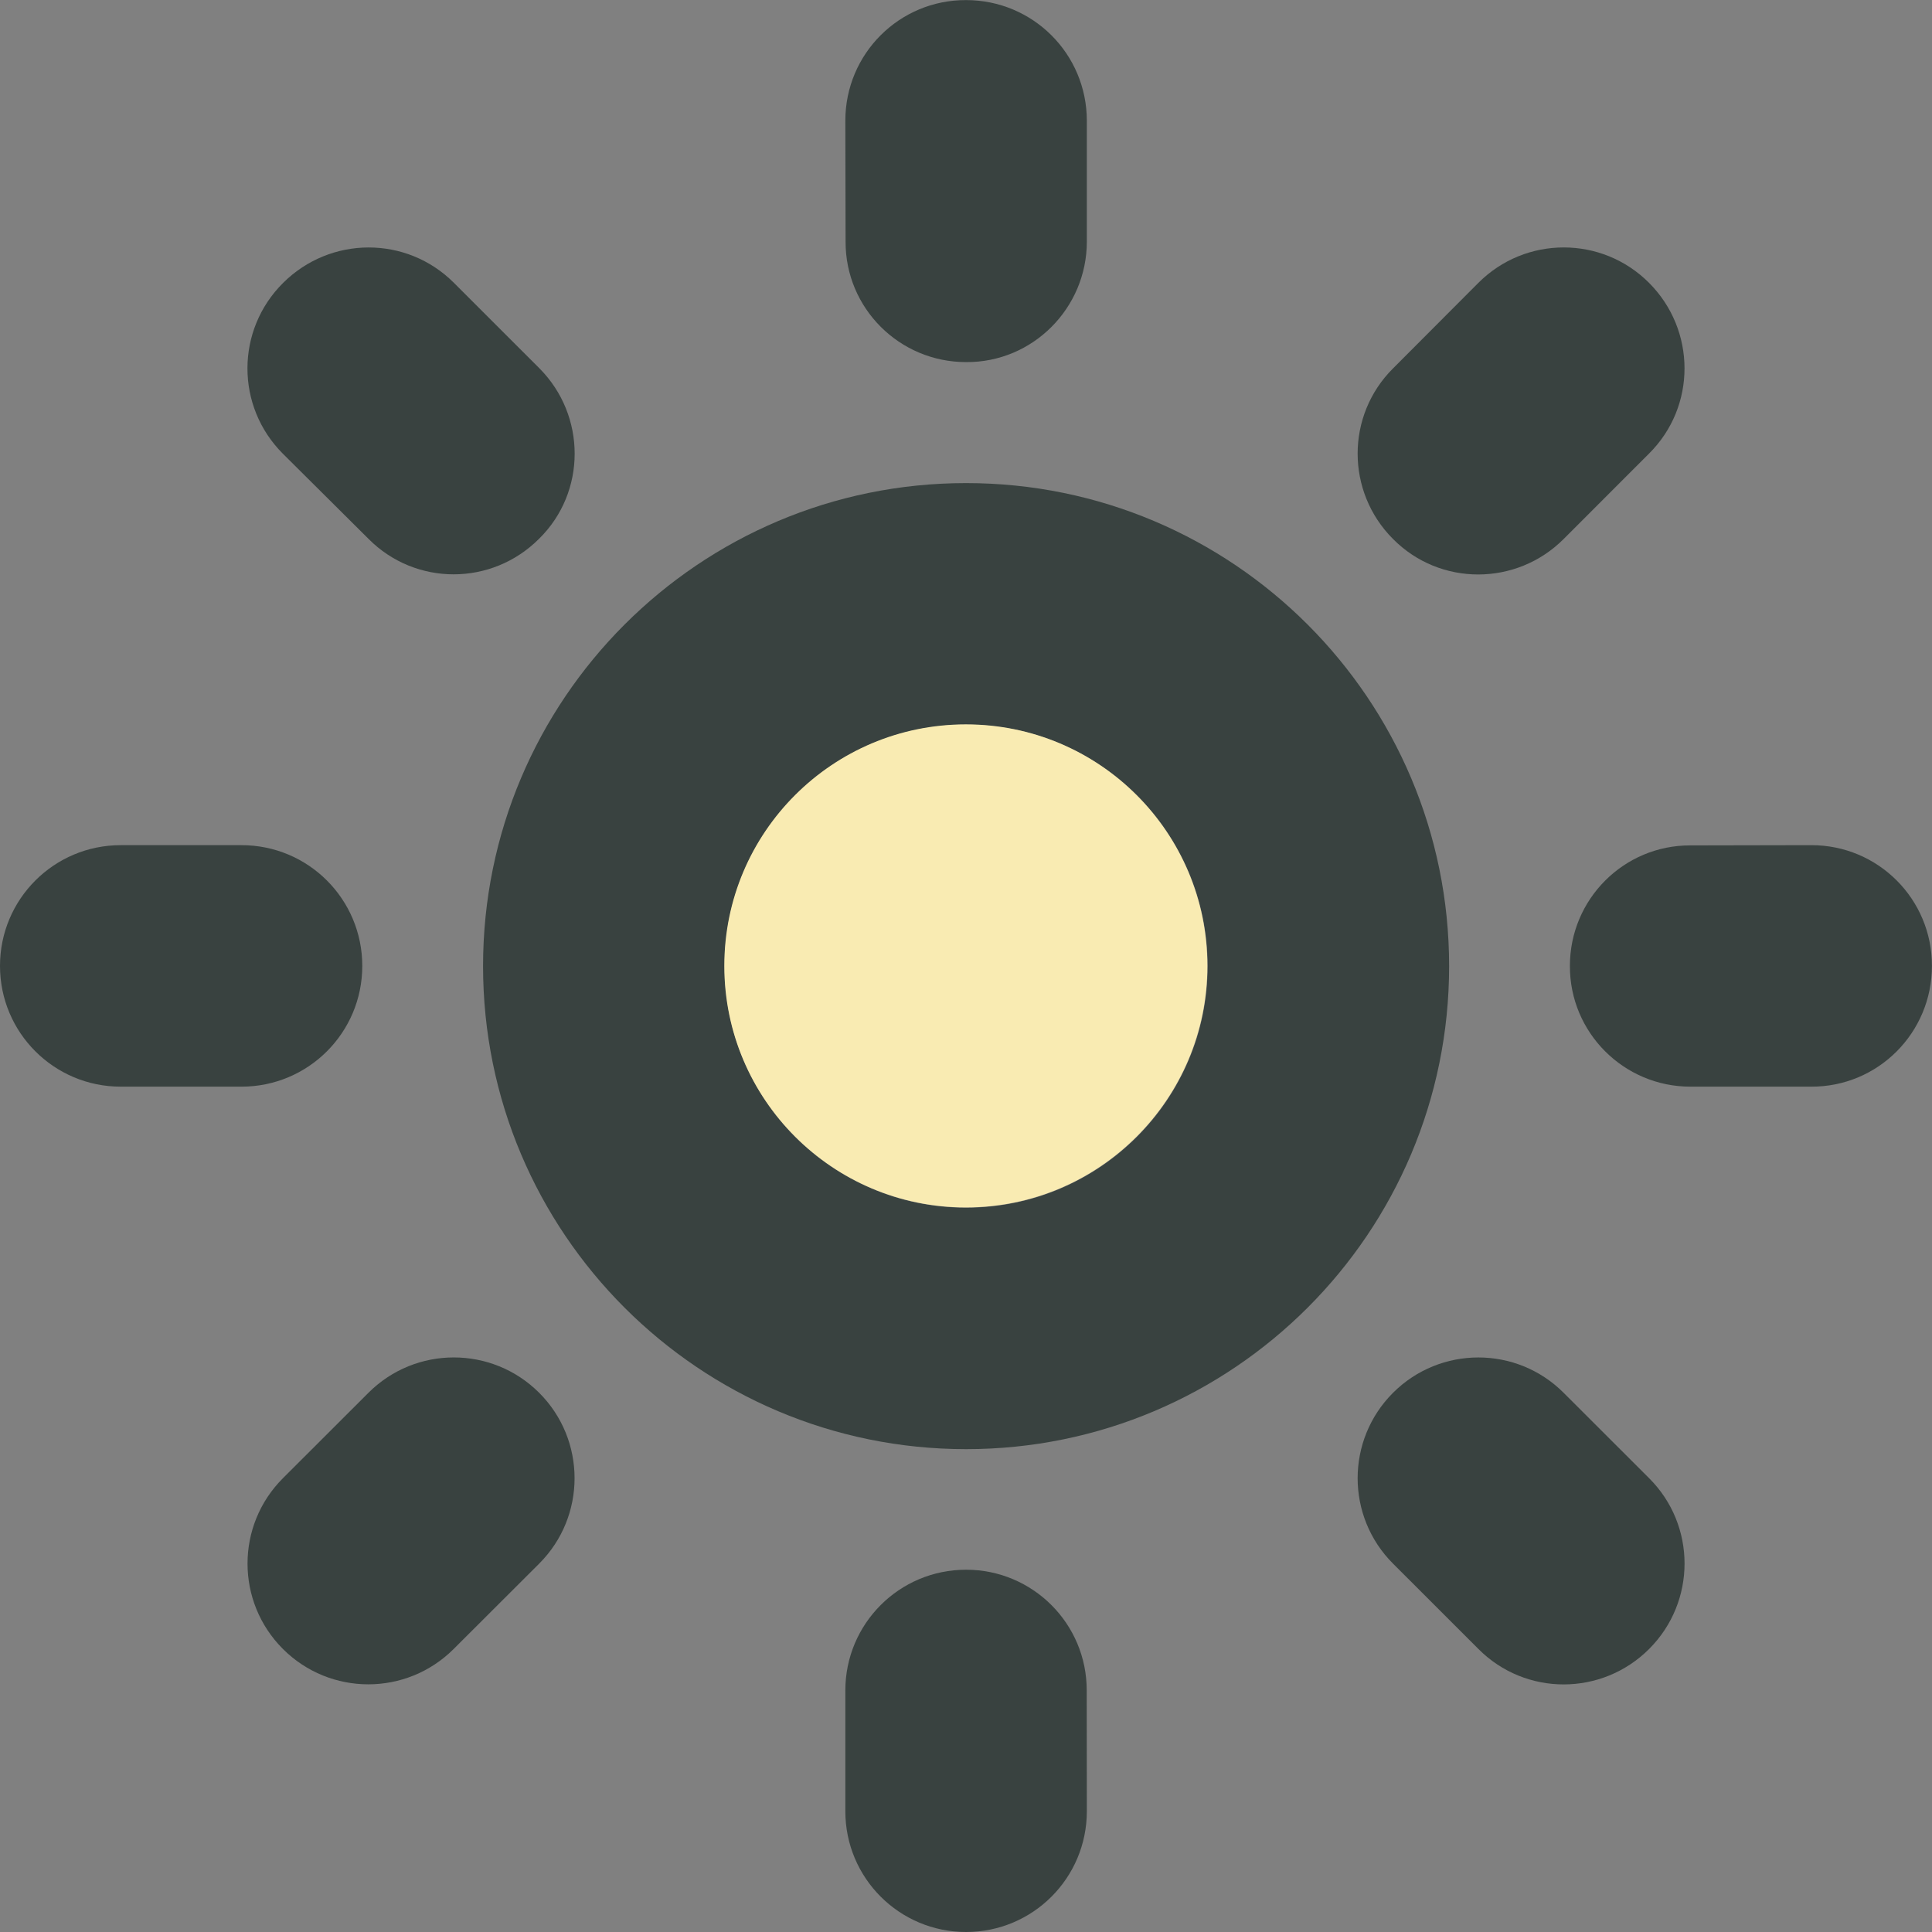 <?xml version="1.0" encoding="utf-8"?>

<!DOCTYPE svg PUBLIC "-//W3C//DTD SVG 1.0//EN" "http://www.w3.org/TR/2001/REC-SVG-20010904/DTD/svg10.dtd">

<svg version="1.0" id="Layer_1" xmlns="http://www.w3.org/2000/svg" xmlns:xlink="http://www.w3.org/1999/xlink" 
	 width="800px" height="800px" viewBox="0 0 64 64" enable-background="new 0 0 64 64" xml:space="preserve">
<rect x="0" y="0" width="64" height="64" fill="#808080" stroke="none"/>
<g>
	<g>
		<path fill-rule="evenodd" clip-rule="evenodd" fill="#394240" d="M32.003,16.003c-8.837,0-16.001,7.165-16.001,16.001
			s7.165,16.001,16.001,16.001s16.001-7.164,16.001-16.001S40.84,16.003,32.003,16.003z M32.003,40.006
			c-4.418,0-8.001-3.587-8.001-8.001c0-4.422,3.583-8.001,8.001-8.001s8.001,3.579,8.001,8.001
			C40.004,36.419,36.421,40.006,32.003,40.006z"/>
		<path fill-rule="evenodd" clip-rule="evenodd" fill="#394240" d="M12.001,31.997c0-2.211-1.789-4-4-4H4c-2.211,0-4,1.789-4,4
			s1.789,4,4,4h4C10.212,35.997,12.001,34.208,12.001,31.997z"/>
		<path fill-rule="evenodd" clip-rule="evenodd" fill="#394240" d="M12.204,46.139l-2.832,2.829c-1.563,1.562-1.563,4.094,0,5.656
			c1.562,1.562,4.094,1.562,5.657,0l2.833-2.828c1.562-1.562,1.562-4.095,0-5.657C16.298,44.576,13.767,44.576,12.204,46.139z"/>
		<path fill-rule="evenodd" clip-rule="evenodd" fill="#394240" d="M32.003,51.999c-2.211,0-4,1.789-4,4V60c0,2.211,1.789,4,4,4
			s4-1.789,4-4l-0.004-4.001C36.003,53.788,34.21,51.999,32.003,51.999z"/>
		<path fill-rule="evenodd" clip-rule="evenodd" fill="#394240" d="M51.798,46.139c-1.559-1.562-4.091-1.562-5.653,0
			s-1.562,4.095,0,5.657l2.829,2.828c1.562,1.57,4.094,1.562,5.656,0s1.566-4.094,0-5.656L51.798,46.139z"/>
		<path fill-rule="evenodd" clip-rule="evenodd" fill="#394240" d="M60.006,27.997l-4.009,0.008
			c-2.203-0.008-3.992,1.781-3.992,3.992c-0.008,2.211,1.789,4,3.992,4h4.001c2.219,0.008,4-1.789,4-4
			C64.002,29.786,62.217,27.997,60.006,27.997z"/>
		<path fill-rule="evenodd" clip-rule="evenodd" fill="#394240" d="M51.798,17.855l2.828-2.829c1.574-1.562,1.562-4.094,0-5.657
			c-1.559-1.563-4.09-1.563-5.652,0l-2.829,2.836c-1.562,1.555-1.562,4.086,0,5.649C47.699,19.426,50.239,19.418,51.798,17.855z"/>
		<path fill-rule="evenodd" clip-rule="evenodd" fill="#394240" d="M32.003,11.995c2.207,0.016,4-1.789,4-3.992v-4
			c0-2.219-1.789-4-4-4c-2.211-0.008-4,1.781-4,3.993l0.008,4.008C28.003,10.206,29.792,11.995,32.003,11.995z"/>
		<path fill-rule="evenodd" clip-rule="evenodd" fill="#394240" d="M12.212,17.855c1.555,1.562,4.079,1.562,5.646-0.008
			c1.574-1.547,1.566-4.086,0.008-5.649L15.037,9.37c-1.57-1.571-4.094-1.555-5.657,0c-1.575,1.562-1.575,4.094-0.012,5.657
			L12.212,17.855z"/>
	</g>
	<path fill-rule="evenodd" clip-rule="evenodd" fill="#F9EBB2" d="M39.996,31.997c0-4.422-3.583-8.001-8.001-8.001
		s-8.001,3.579-8.001,8.001c0,4.414,3.583,8.001,8.001,8.001S39.996,36.411,39.996,31.997z"/>
</g>
</svg>